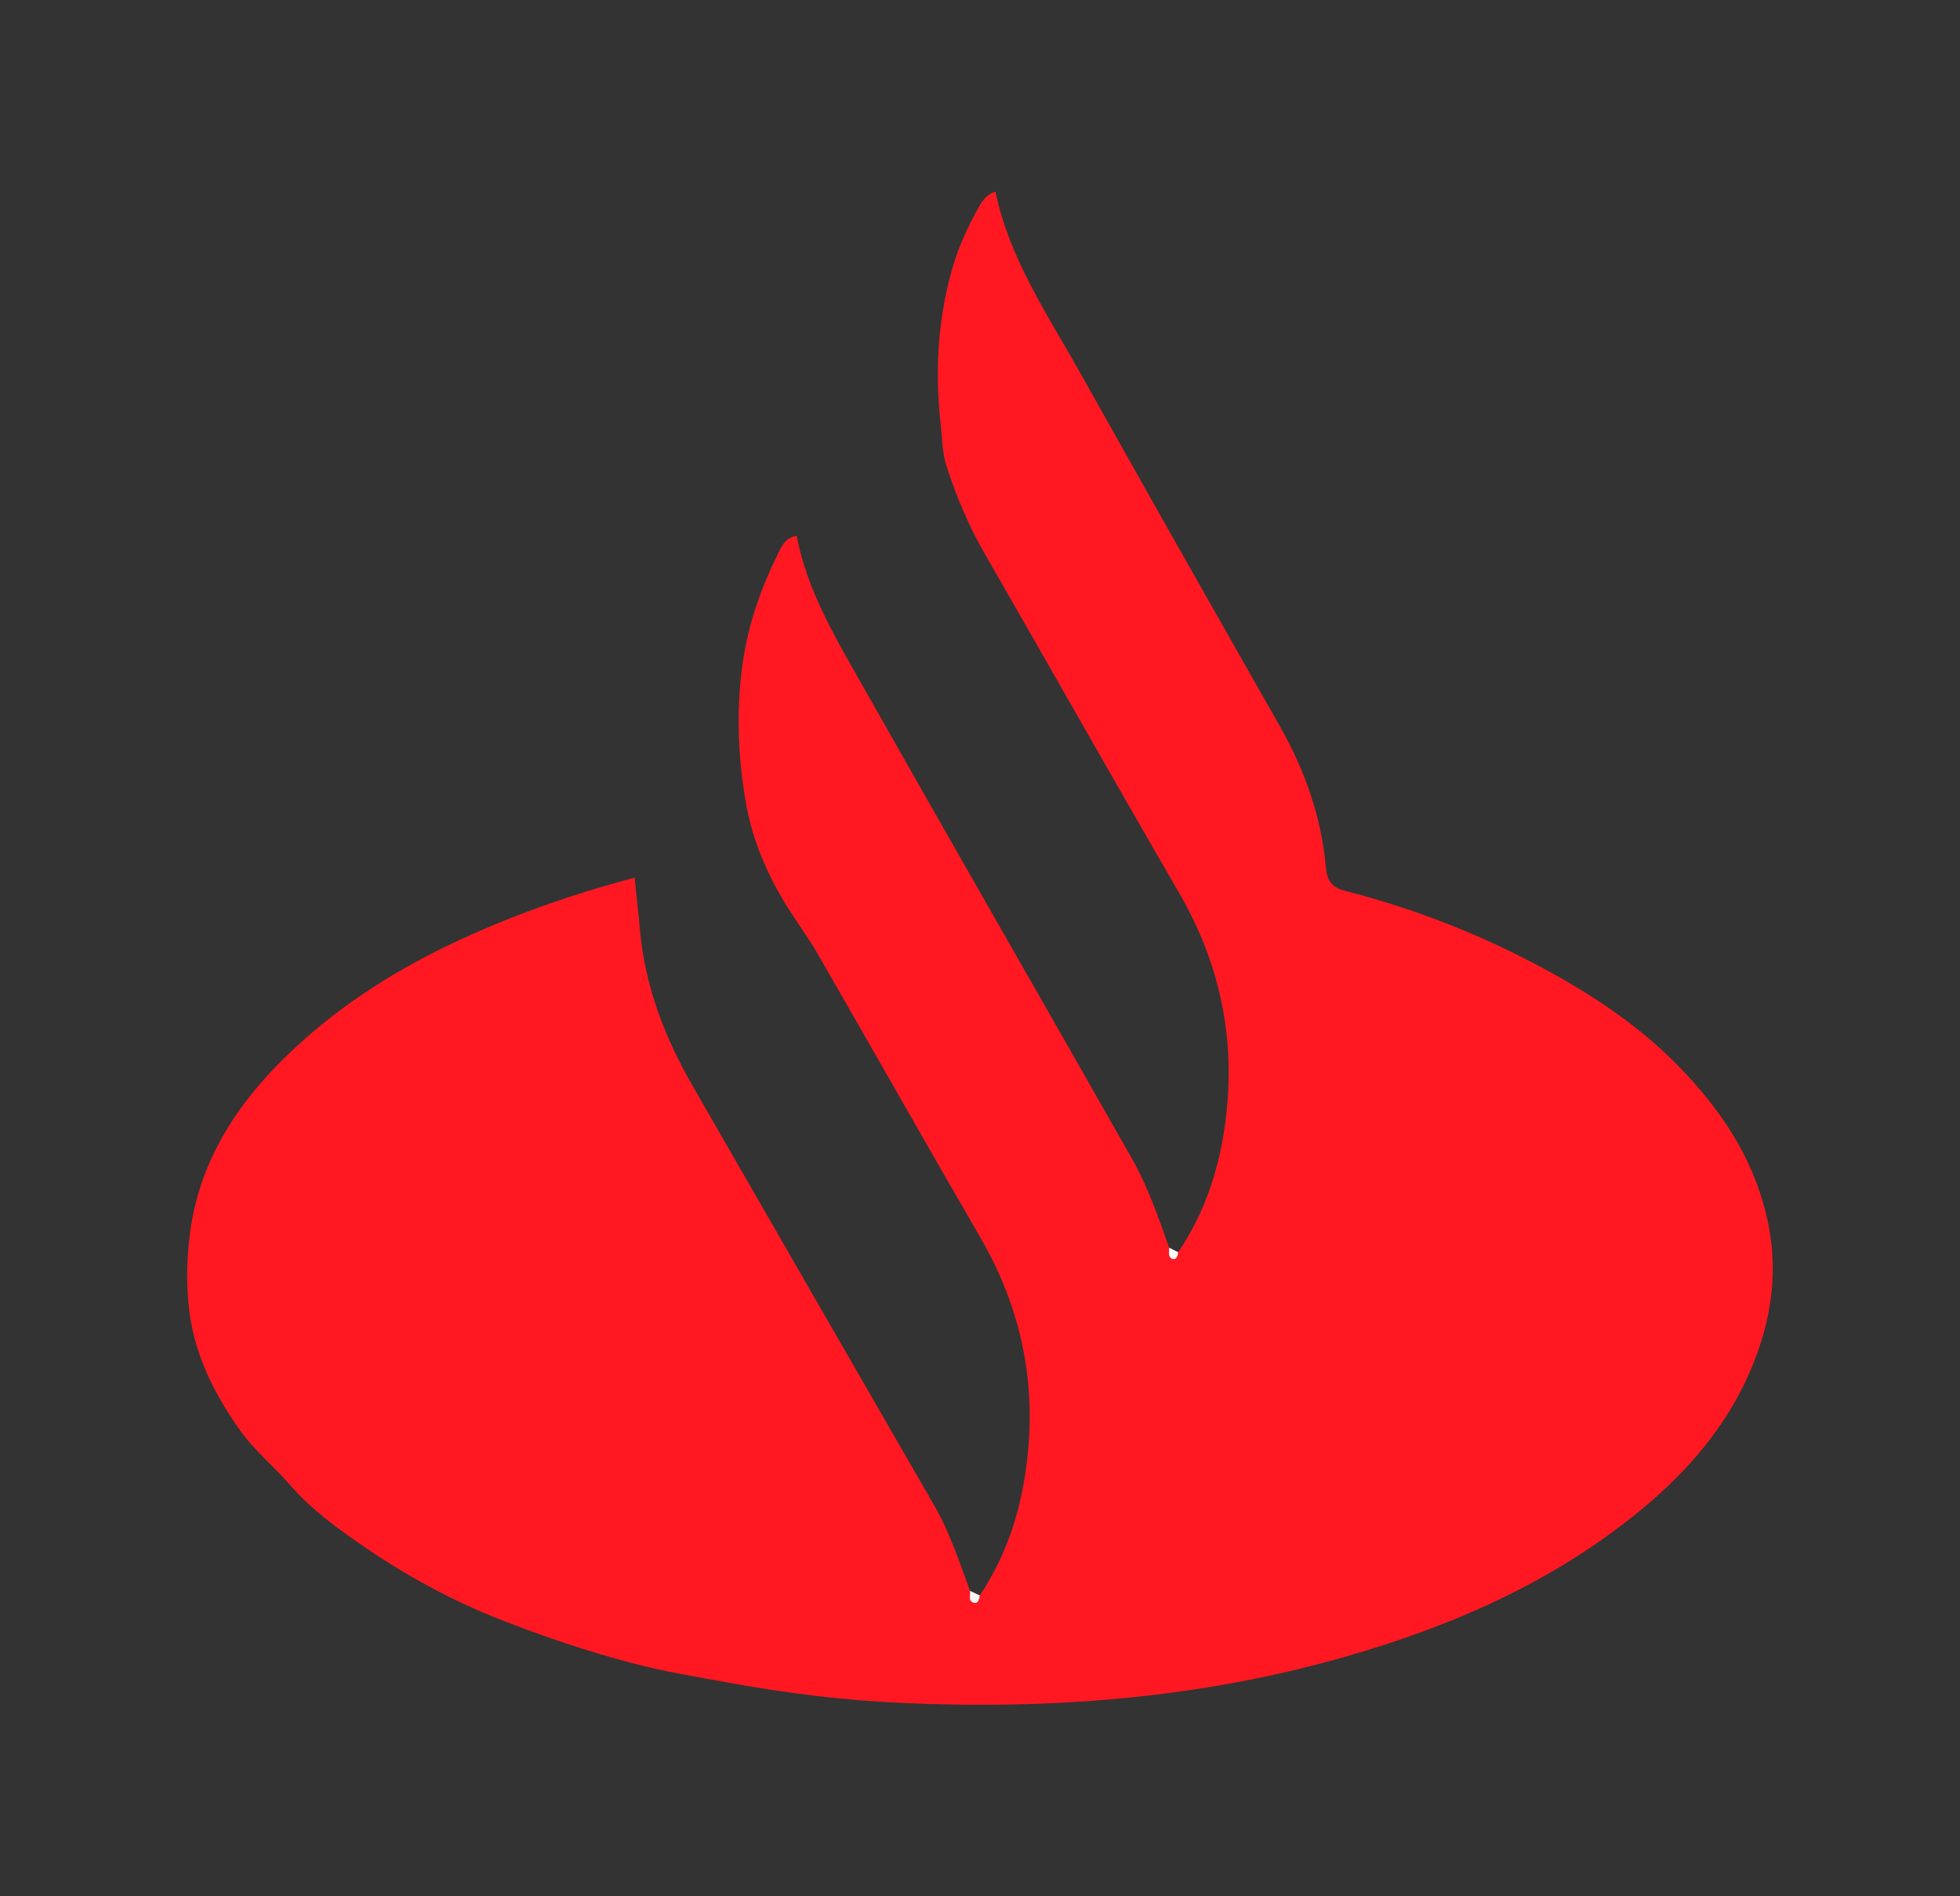 <?xml version="1.0" encoding="UTF-8"?>
<svg id="Camada_1" data-name="Camada 1" xmlns="http://www.w3.org/2000/svg" viewBox="0 0 868 840">
  <rect x="0" y="0" width="868" height="840" fill="#333333" stroke="none"/>
  <defs>
    <style>
      .cls-1 {
        fill: #fff4f5;
      }

      .cls-1, .cls-2, .cls-3 {
        stroke-width: 0px;
      }

      .cls-2 {
        fill: #fff9f9;
      }

      .cls-3 {
        fill: #ff1821;
      }
    </style>
  </defs>
  <path class="cls-3" d="m521.78,554.71c13.58-20.11,19.91-42.69,21.82-66.53,2.66-33.15-4.76-63.99-21.54-92.88-28.93-49.83-57.2-100.03-85.93-149.97-7.12-12.37-12.62-25.41-16.97-38.89-1.88-5.83-1.89-12.28-2.58-18.47-2.62-23.5-1.28-46.78,5.29-69.52,2.69-9.3,6.81-18.14,11.57-26.68,1.71-3.06,3.41-5.48,7.38-6.94,6.21,29.79,22.97,54.36,37.39,80.04,13.08,23.29,26.14,46.59,39.28,69.85,16.39,29.01,32.84,57.99,49.3,86.96,11.09,19.52,18.44,40.34,20.41,62.72.55,6.22,3.13,8.85,8.41,10.2,30.74,7.86,60.09,19.34,87.97,34.41,21.93,11.85,42.66,25.64,60.1,43.61,17.9,18.44,31.99,39.06,38.38,64.81,6.07,24.48,2.64,47.5-6.93,69.8-10.5,24.48-27.48,44.25-47.97,61.23-38.98,32.29-84.17,51.97-132.28,65.67-64.13,18.26-129.73,23.26-196.05,20.2-25.28-1.17-50.4-4.28-75.35-8.81-14.81-2.69-29.59-5.07-44.21-8.97-19.57-5.22-38.66-11.64-57.45-19.02-21.61-8.48-41.93-19.53-61.03-32.69-11.62-8-23.02-16.21-32.43-27.15-7.08-8.23-15.69-15.1-22.09-24.14-10.41-14.7-18.64-30.6-21.72-48.16-2.2-12.59-2.09-25.79-.45-38.75,3.97-31.43,20.05-56.56,41.95-78.09,21.25-20.89,45.99-37.08,72.91-50.01,26.15-12.56,53.32-22.08,82.08-29.75.82,7.98,1.68,15.43,2.34,22.91,2.2,24.85,10.85,47.54,23.15,68.96,35.71,62.16,71.51,124.27,107.3,186.39,6.85,11.89,11.02,24.89,15.75,37.66.21,1.95-1.04,4.71,1.83,5.32,1.77.38,2.24-1.69,2.47-3.26,13.34-19.83,19.54-42.11,21.54-65.56,2.83-33.12-4.46-64.03-21.18-92.89-24.2-41.75-47.92-83.77-72-125.59-4.24-7.37-9.35-14.24-13.85-21.47-8.59-13.82-15.07-29.09-17.87-44.63-3.73-20.75-4.63-42.06-1.51-63.5,2.46-16.95,7.97-32.42,15.36-47.5,1.67-3.4,3.15-7.44,8.43-8.27,4.65,24.31,17.21,45.18,29.13,66.25,31.71,56.08,63.76,111.97,95.66,167.94,7.75,13.59,15.4,27.23,23.2,40.78,7.34,12.76,12.12,26.58,17,40.37-.08,1.81-.63,4.18,1.28,4.92,1.84.71,2.46-1.28,2.68-2.91Z"/>
  <path class="cls-2" d="m521.78,554.71c-.23,1.63-.85,3.62-2.68,2.91-1.91-.74-1.36-3.11-1.28-4.92,1.32.67,2.64,1.34,3.96,2.01Z"/>
  <path class="cls-1" d="m433.9,706.76c-.23,1.57-.7,3.64-2.47,3.26-2.88-.61-1.63-3.37-1.83-5.32,1.44.69,2.87,1.37,4.31,2.06Z"/>
</svg>